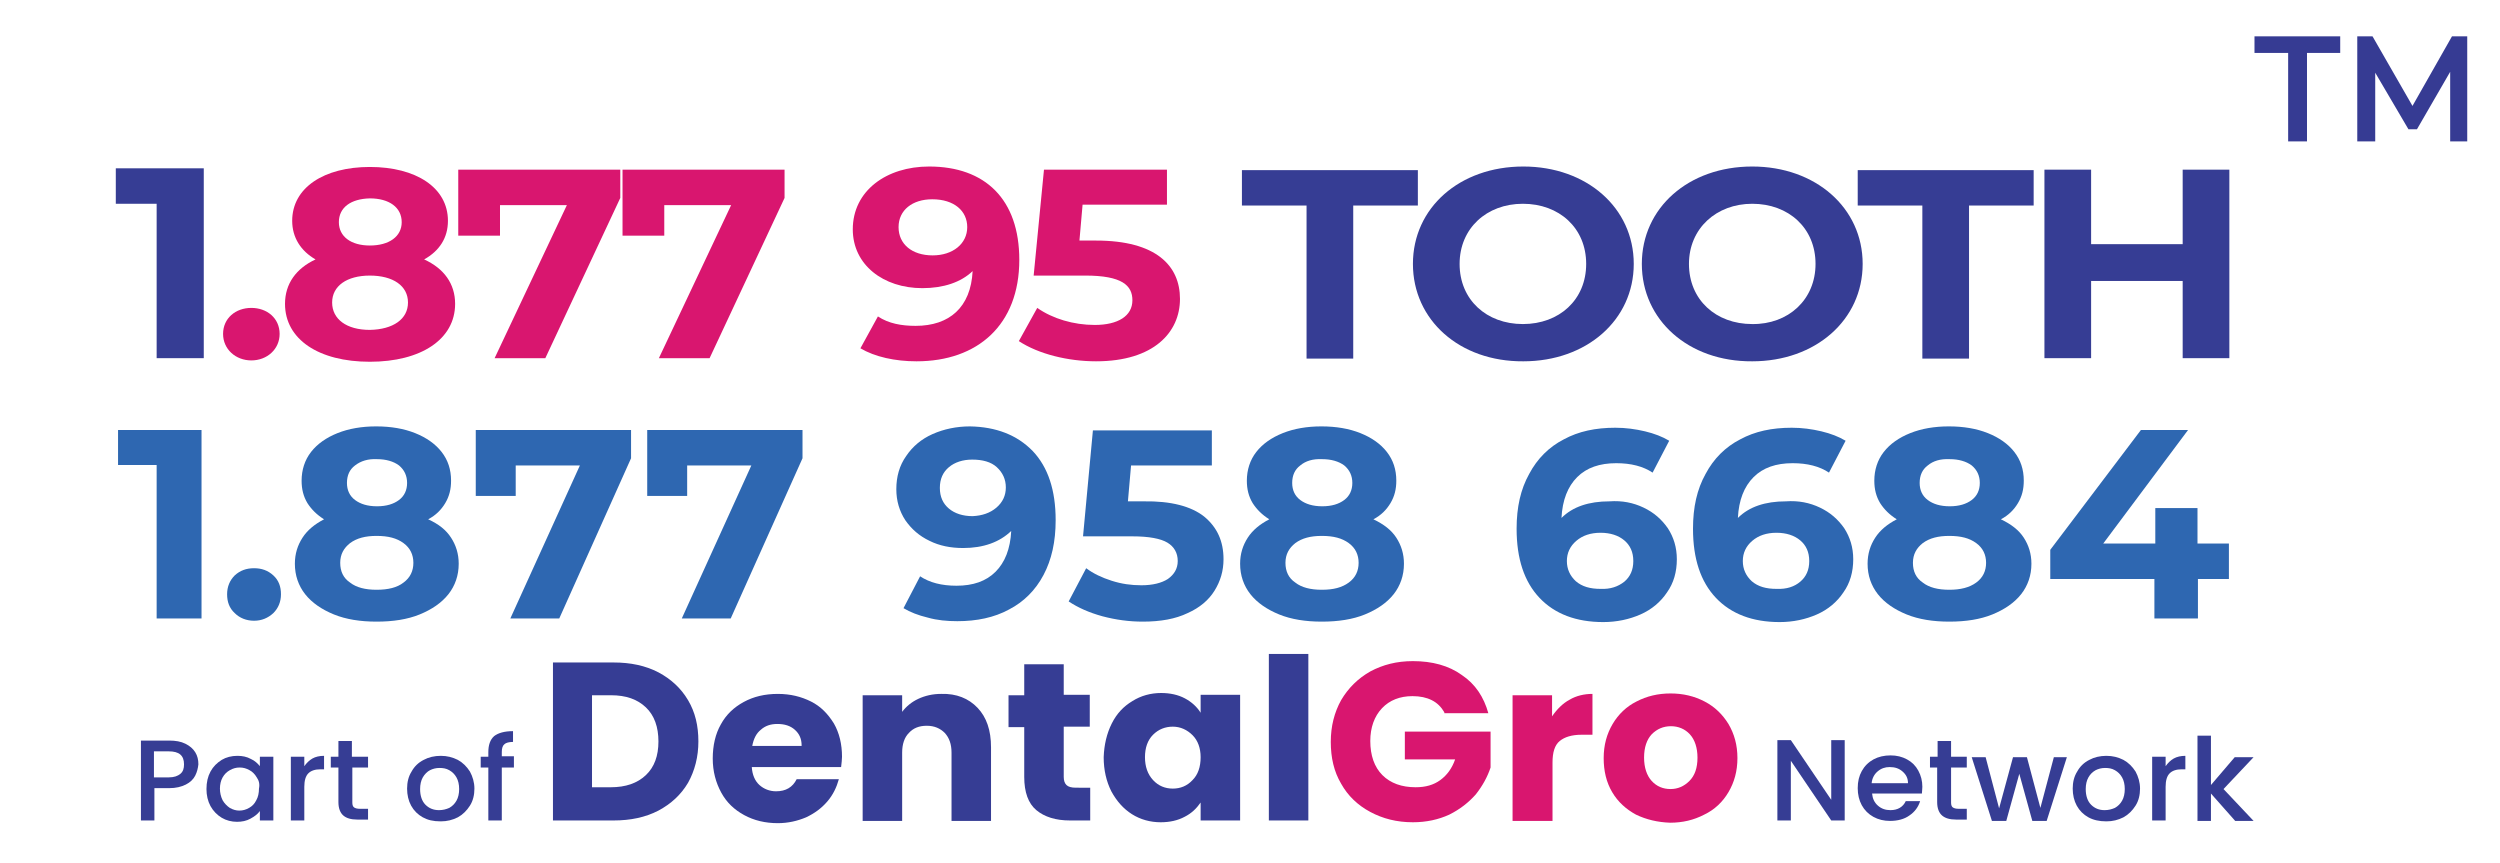 <?xml version="1.0" encoding="utf-8"?>
<!-- Generator: Adobe Illustrator 28.0.0, SVG Export Plug-In . SVG Version: 6.00 Build 0)  -->
<svg version="1.1" id="Layer_1" xmlns="http://www.w3.org/2000/svg" xmlns:xlink="http://www.w3.org/1999/xlink" x="0px" y="0px"
	 viewBox="0 0 557 192.3" style="enable-background:new 0 0 557 192.3;" xml:space="preserve">
<g>
	<g>
		<g>
			<path style="fill:#363D94;" d="M146.7,149.8c2.8,1.5,5,3.5,6.6,6.2c1.6,2.7,2.3,5.7,2.3,9.2c0,3.4-0.8,6.5-2.3,9.2
				c-1.6,2.7-3.8,4.7-6.6,6.2c-2.9,1.5-6.2,2.2-10,2.2h-13.5v-35.2h13.5C140.5,147.6,143.8,148.3,146.7,149.8z M143.9,172.7
				c1.9-1.8,2.8-4.3,2.8-7.5c0-3.2-0.9-5.8-2.8-7.6c-1.9-1.8-4.4-2.7-7.8-2.7h-4.2v20.5h4.2C139.4,175.4,142,174.5,143.9,172.7z"/>
			<path style="fill:#363D94;" d="M187.4,170.9h-19.9c0.1,1.7,0.7,3.1,1.7,4c1,0.9,2.3,1.4,3.7,1.4c2.2,0,3.7-0.9,4.6-2.7h9.4
				c-0.5,1.8-1.3,3.5-2.6,5c-1.3,1.5-2.8,2.6-4.7,3.5c-1.9,0.8-4,1.3-6.3,1.3c-2.8,0-5.3-0.6-7.5-1.8c-2.2-1.2-3.9-2.8-5.1-5
				c-1.2-2.2-1.9-4.7-1.9-7.6c0-2.9,0.6-5.5,1.8-7.6c1.2-2.2,2.9-3.8,5.1-5c2.2-1.2,4.7-1.8,7.6-1.8c2.8,0,5.2,0.6,7.4,1.7
				c2.2,1.1,3.8,2.8,5.1,4.9c1.2,2.1,1.8,4.6,1.8,7.4C187.6,169.2,187.5,170,187.4,170.9z M178.6,166.1c0-1.5-0.5-2.6-1.5-3.5
				c-1-0.9-2.3-1.3-3.9-1.3c-1.5,0-2.7,0.4-3.7,1.3c-1,0.8-1.6,2-1.9,3.6H178.6z"/>
			<path style="fill:#363D94;" d="M217.8,157.7c2,2.1,3,5,3,8.8v16.4H212v-15.2c0-1.9-0.5-3.3-1.5-4.4c-1-1-2.3-1.6-4-1.6
				c-1.7,0-3,0.5-4,1.6c-1,1-1.5,2.5-1.5,4.4v15.2h-8.8v-28h8.8v3.7c0.9-1.2,2.1-2.2,3.6-2.9c1.5-0.7,3.2-1.1,5.1-1.1
				C213.1,154.5,215.8,155.6,217.8,157.7z"/>
			<path style="fill:#363D94;" d="M242.9,175.5v7.3h-4.5c-3.2,0-5.7-0.8-7.5-2.3c-1.8-1.5-2.7-4-2.7-7.4v-11.1h-3.5v-7.1h3.5V148
				h8.8v6.8h5.8v7.1h-5.8v11.2c0,0.8,0.2,1.4,0.6,1.8c0.4,0.4,1.1,0.6,2.1,0.6H242.9z"/>
			<path style="fill:#363D94;" d="M247.7,161.2c1.1-2.2,2.6-3.8,4.6-5c1.9-1.2,4.1-1.8,6.4-1.8c2,0,3.8,0.4,5.3,1.2
				c1.5,0.8,2.7,1.9,3.5,3.2v-4h8.8v28h-8.8v-4c-0.9,1.3-2,2.4-3.6,3.2c-1.5,0.8-3.3,1.2-5.3,1.2c-2.3,0-4.5-0.6-6.4-1.8
				c-1.9-1.2-3.4-2.9-4.6-5.1c-1.1-2.2-1.7-4.7-1.7-7.6C246,165.9,246.6,163.4,247.7,161.2z M265.7,163.8c-1.2-1.2-2.7-1.9-4.4-1.9
				c-1.7,0-3.2,0.6-4.4,1.8c-1.2,1.2-1.8,2.9-1.8,5c0,2.1,0.6,3.8,1.8,5.1c1.2,1.3,2.7,1.9,4.4,1.9c1.7,0,3.2-0.6,4.4-1.9
				c1.2-1.2,1.8-2.9,1.8-5.1C267.5,166.7,266.9,165,265.7,163.8z"/>
			<path style="fill:#363D94;" d="M291.5,145.7v37.1h-8.8v-37.1H291.5z"/>
			<path style="fill:#D9166F;" d="M321.8,158.7c-0.7-1.2-1.6-2.1-2.8-2.7c-1.2-0.6-2.6-0.9-4.3-0.9c-2.8,0-5.1,0.9-6.8,2.7
				c-1.7,1.8-2.6,4.3-2.6,7.3c0,3.2,0.9,5.8,2.7,7.6c1.8,1.8,4.3,2.7,7.4,2.7c2.2,0,4-0.5,5.5-1.6c1.5-1.1,2.6-2.6,3.3-4.6H313V163
				h19.1v8c-0.7,2.1-1.8,4.1-3.3,6c-1.6,1.8-3.5,3.3-5.9,4.5c-2.4,1.1-5.1,1.7-8.1,1.7c-3.6,0-6.7-0.8-9.5-2.3
				c-2.8-1.5-5-3.6-6.5-6.3c-1.6-2.7-2.3-5.8-2.3-9.3c0-3.5,0.8-6.6,2.3-9.3c1.6-2.7,3.7-4.8,6.5-6.4c2.8-1.5,5.9-2.3,9.5-2.3
				c4.3,0,8,1,10.9,3.1c3,2,4.9,4.9,5.9,8.5H321.8z"/>
			<path style="fill:#D9166F;" d="M349.7,155.9c1.5-0.9,3.3-1.3,5.1-1.3v9.1h-2.4c-2.2,0-3.8,0.5-4.9,1.4c-1.1,0.9-1.6,2.5-1.6,4.8
				v13H337v-28h8.8v4.7C346.9,158,348.2,156.7,349.7,155.9z"/>
			<path style="fill:#D9166F;" d="M364.5,181.5c-2.2-1.2-4-2.8-5.3-5c-1.3-2.2-1.9-4.7-1.9-7.6c0-2.9,0.7-5.4,2-7.6
				c1.3-2.2,3.1-3.9,5.3-5c2.3-1.2,4.8-1.8,7.6-1.8c2.8,0,5.3,0.6,7.6,1.8c2.3,1.2,4,2.9,5.3,5c1.3,2.2,2,4.7,2,7.6
				c0,2.9-0.7,5.4-2,7.6c-1.3,2.2-3.1,3.9-5.4,5c-2.3,1.2-4.8,1.8-7.6,1.8C369.3,183.2,366.8,182.6,364.5,181.5z M376.4,174
				c1.2-1.2,1.8-2.9,1.8-5.2c0-2.2-0.6-4-1.7-5.2c-1.1-1.2-2.6-1.8-4.2-1.8c-1.7,0-3.1,0.6-4.3,1.8c-1.1,1.2-1.7,2.9-1.7,5.2
				c0,2.2,0.6,4,1.7,5.2c1.1,1.2,2.5,1.8,4.2,1.8C373.8,175.8,375.2,175.2,376.4,174z"/>
		</g>
	</g>
	<g>
		<path style="fill:#363D94;" d="M411,182.8h-3l-9-13.3v13.3h-3v-17.9h3l9,13.3v-13.3h3V182.8z"/>
		<path style="fill:#363D94;" d="M428.2,176.8h-11.1c0.1,1.1,0.5,2,1.3,2.7c0.8,0.7,1.7,1,2.8,1c1.6,0,2.8-0.7,3.4-2h3.2
			c-0.4,1.3-1.2,2.4-2.4,3.2c-1.1,0.8-2.6,1.2-4.3,1.2c-1.4,0-2.6-0.3-3.7-0.9c-1.1-0.6-2-1.5-2.6-2.6c-0.6-1.1-0.9-2.4-0.9-3.8
			c0-1.5,0.3-2.7,0.9-3.8c0.6-1.1,1.5-2,2.6-2.6c1.1-0.6,2.4-0.9,3.8-0.9c1.4,0,2.6,0.3,3.7,0.9c1.1,0.6,1.9,1.4,2.5,2.5
			c0.6,1.1,0.9,2.3,0.9,3.6C428.3,175.9,428.2,176.4,428.2,176.8z M425.1,174.5c0-1.1-0.4-1.9-1.2-2.6c-0.8-0.7-1.7-1-2.9-1
			c-1,0-1.9,0.3-2.7,1c-0.7,0.6-1.2,1.5-1.3,2.6H425.1z"/>
		<path style="fill:#363D94;" d="M434.7,171v7.8c0,0.5,0.1,0.9,0.4,1.1c0.3,0.2,0.7,0.3,1.3,0.3h1.8v2.4h-2.4
			c-1.4,0-2.4-0.3-3.1-0.9s-1.1-1.6-1.1-3V171H430v-2.4h1.7v-3.5h3v3.5h3.5v2.4H434.7z"/>
		<path style="fill:#363D94;" d="M460.5,168.7l-4.5,14.2h-3.2l-2.9-10.5l-2.9,10.5h-3.2l-4.5-14.2h3.1l3,11.4l3.1-11.4h3.1l3,11.3
			l3-11.3H460.5z"/>
		<path style="fill:#363D94;" d="M465.3,182.1c-1.1-0.6-2-1.5-2.6-2.6c-0.6-1.1-0.9-2.4-0.9-3.8c0-1.4,0.3-2.7,1-3.8
			c0.6-1.1,1.5-2,2.7-2.6c1.1-0.6,2.4-0.9,3.8-0.9s2.6,0.3,3.8,0.9c1.1,0.6,2,1.5,2.7,2.6c0.6,1.1,1,2.4,1,3.8c0,1.4-0.3,2.7-1,3.8
			c-0.7,1.1-1.6,2-2.7,2.6c-1.2,0.6-2.4,0.9-3.8,0.9C467.7,183,466.4,182.7,465.3,182.1z M471.2,180c0.7-0.4,1.2-0.9,1.6-1.6
			c0.4-0.7,0.6-1.6,0.6-2.6c0-1-0.2-1.9-0.6-2.6c-0.4-0.7-0.9-1.2-1.6-1.6c-0.7-0.4-1.4-0.5-2.2-0.5c-0.8,0-1.5,0.2-2.1,0.5
			c-0.7,0.4-1.2,0.9-1.6,1.6c-0.4,0.7-0.6,1.6-0.6,2.6c0,1.5,0.4,2.7,1.2,3.5c0.8,0.8,1.8,1.2,3,1.2
			C469.8,180.5,470.5,180.3,471.2,180z"/>
		<path style="fill:#363D94;" d="M484.3,169c0.7-0.4,1.6-0.6,2.6-0.6v3h-0.8c-1.2,0-2.1,0.3-2.7,0.9c-0.6,0.6-0.9,1.6-0.9,3v7.5h-3
			v-14.2h3v2.1C483,170,483.6,169.4,484.3,169z"/>
		<path style="fill:#363D94;" d="M495.4,175.8l6.7,7.1H498l-5.4-6.1v6.1h-3v-19h3v11l5.3-6.2h4.2L495.4,175.8z"/>
	</g>
	<g>
		<g>
			<path style="fill:#363D94;" d="M43.5,172.8c-0.4,0.8-1.1,1.5-2.1,2c-1,0.5-2.2,0.8-3.7,0.8h-3.3v7.2h-3V165h6.3
				c1.4,0,2.6,0.2,3.6,0.7c1,0.5,1.7,1.1,2.2,1.9c0.5,0.8,0.7,1.7,0.7,2.7C44.1,171.2,43.9,172,43.5,172.8z M40.2,172.4
				c0.6-0.5,0.8-1.2,0.8-2.1c0-2-1.1-2.9-3.4-2.9h-3.3v5.8h3.3C38.8,173.2,39.6,172.9,40.2,172.4z"/>
			<path style="fill:#363D94;" d="M46.9,171.9c0.6-1.1,1.4-1.9,2.5-2.6c1-0.6,2.2-0.9,3.5-0.9c1.1,0,2.1,0.2,3,0.7
				c0.9,0.4,1.5,1,2,1.6v-2.1h3v14.2h-3v-2.1c-0.5,0.7-1.2,1.2-2.1,1.7s-1.9,0.7-3,0.7c-1.2,0-2.4-0.3-3.4-0.9
				c-1-0.6-1.9-1.5-2.5-2.6c-0.6-1.1-0.9-2.4-0.9-3.8C46,174.3,46.3,173,46.9,171.9z M57.2,173.2c-0.4-0.7-1-1.3-1.6-1.6
				c-0.7-0.4-1.4-0.6-2.2-0.6c-0.8,0-1.5,0.2-2.2,0.6c-0.7,0.4-1.2,0.9-1.6,1.6c-0.4,0.7-0.6,1.6-0.6,2.5s0.2,1.8,0.6,2.6
				c0.4,0.7,1,1.3,1.6,1.7c0.7,0.4,1.4,0.6,2.1,0.6c0.8,0,1.5-0.2,2.2-0.6c0.7-0.4,1.2-0.9,1.6-1.7c0.4-0.7,0.6-1.6,0.6-2.6
				C57.9,174.7,57.7,173.9,57.2,173.2z"/>
			<path style="fill:#363D94;" d="M69.6,169c0.7-0.4,1.6-0.6,2.6-0.6v3h-0.8c-1.2,0-2.1,0.3-2.7,0.9c-0.6,0.6-0.9,1.6-0.9,3v7.5h-3
				v-14.2h3v2.1C68.3,170,68.9,169.4,69.6,169z"/>
			<path style="fill:#363D94;" d="M78.5,171v7.8c0,0.5,0.1,0.9,0.4,1.1c0.3,0.2,0.7,0.3,1.3,0.3H82v2.4h-2.4c-1.4,0-2.4-0.3-3.1-0.9
				s-1.1-1.6-1.1-3V171h-1.7v-2.4h1.7v-3.5h3v3.5H82v2.4H78.5z"/>
			<path style="fill:#363D94;" d="M94.2,182.1c-1.1-0.6-2-1.5-2.6-2.6s-0.9-2.4-0.9-3.8c0-1.4,0.3-2.7,1-3.8c0.6-1.1,1.5-2,2.7-2.6
				c1.1-0.6,2.4-0.9,3.8-0.9s2.6,0.3,3.8,0.9c1.1,0.6,2,1.5,2.7,2.6c0.6,1.1,1,2.4,1,3.8c0,1.4-0.3,2.7-1,3.8
				c-0.7,1.1-1.6,2-2.7,2.6c-1.2,0.6-2.4,0.9-3.8,0.9C96.5,183,95.3,182.7,94.2,182.1z M100.1,180c0.7-0.4,1.2-0.9,1.6-1.6
				c0.4-0.7,0.6-1.6,0.6-2.6c0-1-0.2-1.9-0.6-2.6c-0.4-0.7-0.9-1.2-1.6-1.6c-0.7-0.4-1.4-0.5-2.2-0.5c-0.8,0-1.5,0.2-2.1,0.5
				s-1.2,0.9-1.6,1.6c-0.4,0.7-0.6,1.6-0.6,2.6c0,1.5,0.4,2.7,1.2,3.5s1.8,1.2,3,1.2C98.7,180.5,99.4,180.3,100.1,180z"/>
			<path style="fill:#363D94;" d="M114.5,171h-2.7v11.8h-3V171h-1.7v-2.4h1.7v-1c0-1.6,0.4-2.8,1.3-3.6c0.9-0.7,2.3-1.1,4.2-1.1v2.4
				c-0.9,0-1.6,0.2-1.9,0.5c-0.4,0.3-0.6,0.9-0.6,1.7v1h2.7V171z"/>
		</g>
	</g>
</g>
<g>
	<path style="fill:#363D94;" d="M45.4,37.5v42.3H34.9V45.4h-9.1v-7.9H45.4z"/>
	<path style="fill:#D9166F;" d="M49.7,74.4c0-3.5,2.8-5.8,6.3-5.8s6.3,2.3,6.3,5.8c0,3.4-2.8,5.9-6.3,5.9S49.7,77.8,49.7,74.4z"/>
	<path style="fill:#D9166F;" d="M101.4,67.7c0,7.9-7.6,12.9-19,12.9c-11.4,0-18.9-5-18.9-12.9c0-4.5,2.5-7.9,6.8-9.9
		c-3.3-1.9-5.2-4.9-5.2-8.6c0-7.4,7.1-12,17.3-12c10.3,0,17.4,4.6,17.4,12c0,3.8-1.9,6.7-5.3,8.6C98.9,59.8,101.4,63.2,101.4,67.7z
		 M90.9,67.4c0-3.7-3.3-6-8.5-6c-5.1,0-8.4,2.3-8.4,6c0,3.7,3.2,6.1,8.4,6.1C87.6,73.4,90.9,71.1,90.9,67.4z M75.5,49.5
		c0,3.2,2.7,5.2,6.9,5.2c4.3,0,7.1-2,7.1-5.2c0-3.3-2.8-5.3-7.1-5.3C78.2,44.3,75.5,46.2,75.5,49.5z"/>
	<path style="fill:#D9166F;" d="M138.2,37.8v6.3l-16.7,35.7h-11.3l16.1-34.1h-14.9v6.8h-9.3V37.8H138.2z"/>
	<path style="fill:#D9166F;" d="M174.8,37.8v6.3l-16.7,35.7h-11.3l16.1-34.1H148v6.8h-9.3V37.8H174.8z"/>
	<path style="fill:#D9166F;" d="M227.1,57.9c0,14.5-9.3,22.6-22.9,22.6c-4.8,0-9.3-1-12.5-2.9l3.9-7.1c2.4,1.6,5.3,2.1,8.4,2.1
		c7.5,0,12.3-4.1,12.7-12.2c-2.6,2.5-6.5,3.8-11.2,3.8c-8.7,0-15.5-5.2-15.5-13.1c0-8.6,7.5-14,17-14
		C219.5,37.1,227.1,44.4,227.1,57.9z M215.5,50.6c0-3.6-2.9-6.2-7.8-6.2c-4.4,0-7.5,2.4-7.5,6.2s3,6.3,7.6,6.3
		C212.3,56.9,215.5,54.3,215.5,50.6z"/>
	<path style="fill:#D9166F;" d="M262.9,66.6c0,7.4-5.8,13.9-18.7,13.9c-6.2,0-12.8-1.6-17.2-4.5l4.1-7.4c3.4,2.4,8.1,3.8,12.8,3.8
		c5.2,0,8.4-2,8.4-5.5c0-3.3-2.3-5.5-10.5-5.5h-11.5l2.3-23.6h27.4v7.8h-18.8l-0.7,8h3.7C257.6,53.6,262.9,59.2,262.9,66.6z"/>
	<path style="fill:#363D94;" d="M291.1,45.8h-14.4v-7.9h39.2v7.9h-14.4v34.1h-10.4V45.8z"/>
	<path style="fill:#363D94;" d="M314.8,58.8c0-12.5,10.4-21.7,24.6-21.7c14.1,0,24.6,9.2,24.6,21.7s-10.5,21.7-24.6,21.7
		C325.2,80.6,314.8,71.3,314.8,58.8z M353.4,58.8c0-8-6-13.4-14.1-13.4s-14.1,5.5-14.1,13.4c0,8,6,13.4,14.1,13.4
		S353.4,66.8,353.4,58.8z"/>
	<path style="fill:#363D94;" d="M365.8,58.8c0-12.5,10.4-21.7,24.6-21.7c14.1,0,24.6,9.2,24.6,21.7s-10.5,21.7-24.6,21.7
		C376.2,80.6,365.8,71.3,365.8,58.8z M404.5,58.8c0-8-6-13.4-14.1-13.4c-8,0-14.1,5.5-14.1,13.4c0,8,6,13.4,14.1,13.4
		C398.4,72.3,404.5,66.8,404.5,58.8z"/>
	<path style="fill:#363D94;" d="M428.3,45.8h-14.4v-7.9h39.2v7.9h-14.4v34.1h-10.4V45.8z"/>
	<path style="fill:#363D94;" d="M496.7,37.8v42h-10.4V62.6h-20.4v17.2h-10.4v-42h10.4v16.6h20.4V37.8H496.7z"/>
</g>
<g>
	<path style="fill:#2E67B1;" d="M44.9,95.8v42h-10v-34.2h-8.6v-7.8H44.9z"/>
	<path style="fill:#2E67B1;" d="M52.3,136.6c-1.2-1.1-1.7-2.5-1.7-4.2c0-1.7,0.6-3.1,1.7-4.2c1.2-1.1,2.6-1.6,4.3-1.6
		c1.7,0,3.1,0.5,4.3,1.6c1.2,1.1,1.7,2.5,1.7,4.2c0,1.7-0.6,3.1-1.7,4.2c-1.2,1.1-2.6,1.7-4.3,1.7C54.9,138.3,53.4,137.7,52.3,136.6
		z"/>
	<path style="fill:#2E67B1;" d="M100.5,119.8c1.1,1.7,1.7,3.6,1.7,5.8c0,2.6-0.8,4.9-2.3,6.8c-1.5,1.9-3.7,3.4-6.4,4.5
		s-5.9,1.6-9.6,1.6c-3.6,0-6.8-0.5-9.5-1.6c-2.7-1.1-4.9-2.6-6.4-4.5c-1.5-1.9-2.3-4.2-2.3-6.8c0-2.2,0.6-4.1,1.7-5.8s2.7-3,4.8-4.1
		c-1.6-1-2.8-2.2-3.7-3.6c-0.9-1.5-1.3-3.1-1.3-5c0-2.4,0.7-4.6,2.1-6.4s3.4-3.2,5.9-4.2c2.5-1,5.4-1.5,8.6-1.5
		c3.3,0,6.2,0.5,8.7,1.5c2.5,1,4.5,2.4,5.9,4.2s2.1,3.9,2.1,6.4c0,1.9-0.4,3.5-1.3,5c-0.9,1.5-2.1,2.7-3.8,3.6
		C97.8,116.8,99.4,118.1,100.5,119.8z M89.9,129.8c1.5-1.1,2.2-2.6,2.2-4.4c0-1.8-0.7-3.3-2.2-4.4c-1.5-1.1-3.4-1.6-6-1.6
		c-2.5,0-4.4,0.5-5.9,1.6c-1.4,1.1-2.2,2.5-2.2,4.4c0,1.9,0.7,3.4,2.2,4.4c1.4,1.1,3.4,1.6,5.9,1.6
		C86.5,131.4,88.5,130.9,89.9,129.8z M79.1,103.7c-1.2,0.9-1.8,2.2-1.8,3.9c0,1.6,0.6,2.9,1.8,3.8s2.8,1.4,4.9,1.4
		c2.1,0,3.7-0.5,4.9-1.4s1.8-2.2,1.8-3.8c0-1.6-0.6-2.9-1.8-3.9c-1.2-0.9-2.9-1.4-4.9-1.4C82,102.2,80.4,102.7,79.1,103.7z"/>
	<path style="fill:#2E67B1;" d="M140.6,95.8v6.3l-16,35.7h-10.9l15.5-34.1h-14.3v6.8H106V95.8H140.6z"/>
	<path style="fill:#2E67B1;" d="M178.8,95.8v6.3l-16,35.7h-10.9l15.5-34.1h-14.3v6.8h-8.9V95.8H178.8z"/>
	<path style="fill:#2E67B1;" d="M230.1,100.5c3.4,3.6,5.1,8.7,5.1,15.4c0,4.8-0.9,8.8-2.7,12.2c-1.8,3.4-4.4,6-7.7,7.7
		c-3.3,1.8-7.2,2.6-11.5,2.6c-2.3,0-4.5-0.2-6.6-0.8c-2.1-0.5-3.9-1.2-5.4-2.1l3.7-7.1c2.1,1.4,4.8,2.1,8.1,2.1c3.7,0,6.6-1,8.7-3.1
		c2.1-2.1,3.3-5.1,3.5-9.1c-2.6,2.5-6.2,3.8-10.7,3.8c-2.8,0-5.3-0.5-7.5-1.6c-2.3-1.1-4-2.6-5.4-4.6c-1.3-2-2-4.3-2-6.9
		c0-2.8,0.7-5.3,2.2-7.4c1.4-2.1,3.4-3.8,5.9-4.9c2.5-1.1,5.3-1.7,8.3-1.7C221.9,95.1,226.6,96.9,230.1,100.5z M222,113.1
		c1.4-1.2,2.1-2.7,2.1-4.5s-0.7-3.3-2-4.5c-1.3-1.2-3.2-1.7-5.5-1.7c-2.1,0-3.9,0.6-5.2,1.7c-1.3,1.1-2,2.6-2,4.6s0.7,3.5,2,4.6
		s3.1,1.7,5.3,1.7C218.8,114.9,220.6,114.3,222,113.1z"/>
	<path style="fill:#2E67B1;" d="M268.3,115.1c2.9,2.4,4.3,5.5,4.3,9.5c0,2.6-0.7,4.9-2,7c-1.3,2.1-3.3,3.8-6,5
		c-2.7,1.3-6,1.9-10,1.9c-3,0-6-0.4-9-1.2c-2.9-0.8-5.4-1.9-7.5-3.3l3.9-7.4c1.6,1.2,3.5,2.1,5.7,2.8s4.3,1,6.6,1
		c2.5,0,4.5-0.5,5.9-1.4c1.4-1,2.2-2.3,2.2-4c0-1.8-0.8-3.2-2.3-4.1c-1.5-0.9-4.1-1.4-7.8-1.4h-11l2.2-23.6H270v7.8h-18l-0.7,8h3.5
		C260.9,111.6,265.4,112.8,268.3,115.1z"/>
	<path style="fill:#2E67B1;" d="M311.1,119.8c1.1,1.7,1.7,3.6,1.7,5.8c0,2.6-0.8,4.9-2.3,6.8c-1.5,1.9-3.7,3.4-6.4,4.5
		s-5.9,1.6-9.6,1.6c-3.6,0-6.8-0.5-9.5-1.6c-2.7-1.1-4.9-2.6-6.4-4.5c-1.5-1.9-2.3-4.2-2.3-6.8c0-2.2,0.6-4.1,1.7-5.8s2.7-3,4.8-4.1
		c-1.6-1-2.8-2.2-3.7-3.6c-0.9-1.5-1.3-3.1-1.3-5c0-2.4,0.7-4.6,2.1-6.4s3.4-3.2,5.9-4.2c2.5-1,5.4-1.5,8.6-1.5
		c3.3,0,6.2,0.5,8.7,1.5c2.5,1,4.5,2.4,5.9,4.2s2.1,3.9,2.1,6.4c0,1.9-0.4,3.5-1.3,5c-0.9,1.5-2.1,2.7-3.8,3.6
		C308.3,116.8,310,118.1,311.1,119.8z M300.5,129.8c1.5-1.1,2.2-2.6,2.2-4.4c0-1.8-0.7-3.3-2.2-4.4c-1.5-1.1-3.4-1.6-6-1.6
		c-2.5,0-4.4,0.5-5.9,1.6c-1.4,1.1-2.2,2.5-2.2,4.4c0,1.9,0.7,3.4,2.2,4.4c1.4,1.1,3.4,1.6,5.9,1.6
		C297.1,131.4,299,130.9,300.5,129.8z M289.7,103.7c-1.2,0.9-1.8,2.2-1.8,3.9c0,1.6,0.6,2.9,1.8,3.8s2.8,1.4,4.9,1.4
		c2.1,0,3.7-0.5,4.9-1.4s1.8-2.2,1.8-3.8c0-1.6-0.6-2.9-1.8-3.9c-1.2-0.9-2.9-1.4-4.9-1.4C292.5,102.2,290.9,102.7,289.7,103.7z"/>
	<path style="fill:#2E67B1;" d="M366.2,113.1c2.3,1.1,4,2.6,5.4,4.6c1.3,2,2,4.3,2,6.9c0,2.8-0.7,5.3-2.2,7.4
		c-1.4,2.1-3.4,3.8-5.9,4.9c-2.5,1.1-5.3,1.7-8.3,1.7c-6,0-10.8-1.8-14.2-5.4c-3.4-3.6-5.1-8.7-5.1-15.4c0-4.8,0.9-8.8,2.8-12.2
		c1.8-3.4,4.4-6,7.7-7.7c3.3-1.8,7.1-2.6,11.5-2.6c2.3,0,4.5,0.3,6.6,0.8c2.1,0.5,3.9,1.2,5.4,2.1l-3.7,7.1
		c-2.1-1.4-4.8-2.1-8.1-2.1c-3.7,0-6.6,1-8.7,3.1c-2.1,2.1-3.3,5.1-3.5,9.1c2.5-2.5,6.1-3.7,10.7-3.7
		C361.4,111.5,363.9,112,366.2,113.1z M361.9,129.6c1.3-1.1,2-2.6,2-4.6s-0.7-3.5-2-4.6c-1.3-1.1-3.1-1.7-5.3-1.7
		c-2.2,0-4,0.6-5.4,1.8c-1.4,1.2-2.1,2.7-2.1,4.5c0,1.8,0.7,3.3,2,4.5c1.4,1.2,3.2,1.7,5.5,1.7C358.8,131.3,360.5,130.7,361.9,129.6
		z"/>
	<path style="fill:#2E67B1;" d="M405.5,113.1c2.3,1.1,4,2.6,5.4,4.6c1.3,2,2,4.3,2,6.9c0,2.8-0.7,5.3-2.2,7.4
		c-1.4,2.1-3.4,3.8-5.9,4.9c-2.5,1.1-5.3,1.7-8.3,1.7c-6,0-10.8-1.8-14.2-5.4c-3.4-3.6-5.1-8.7-5.1-15.4c0-4.8,0.9-8.8,2.8-12.2
		c1.8-3.4,4.4-6,7.7-7.7c3.3-1.8,7.1-2.6,11.5-2.6c2.3,0,4.5,0.3,6.6,0.8c2.1,0.5,3.9,1.2,5.4,2.1l-3.7,7.1
		c-2.1-1.4-4.8-2.1-8.1-2.1c-3.7,0-6.6,1-8.7,3.1c-2.1,2.1-3.3,5.1-3.5,9.1c2.5-2.5,6.1-3.7,10.7-3.7
		C400.7,111.5,403.2,112,405.5,113.1z M401.1,129.6c1.3-1.1,2-2.6,2-4.6s-0.7-3.5-2-4.6c-1.3-1.1-3.1-1.7-5.3-1.7
		c-2.2,0-4,0.6-5.4,1.8c-1.4,1.2-2.1,2.7-2.1,4.5c0,1.8,0.7,3.3,2,4.5c1.4,1.2,3.2,1.7,5.5,1.7C398.1,131.3,399.8,130.7,401.1,129.6
		z"/>
	<path style="fill:#2E67B1;" d="M450.9,119.8c1.1,1.7,1.7,3.6,1.7,5.8c0,2.6-0.8,4.9-2.3,6.8c-1.5,1.9-3.7,3.4-6.4,4.5
		s-5.9,1.6-9.6,1.6c-3.6,0-6.8-0.5-9.5-1.6c-2.7-1.1-4.9-2.6-6.4-4.5c-1.5-1.9-2.3-4.2-2.3-6.8c0-2.2,0.6-4.1,1.7-5.8s2.7-3,4.8-4.1
		c-1.6-1-2.8-2.2-3.7-3.6c-0.9-1.5-1.3-3.1-1.3-5c0-2.4,0.7-4.6,2.1-6.4s3.4-3.2,5.9-4.2c2.5-1,5.4-1.5,8.6-1.5
		c3.3,0,6.2,0.5,8.7,1.5c2.5,1,4.5,2.4,5.9,4.2s2.1,3.9,2.1,6.4c0,1.9-0.4,3.5-1.3,5c-0.9,1.5-2.1,2.7-3.8,3.6
		C448.1,116.8,449.8,118.1,450.9,119.8z M440.3,129.8c1.5-1.1,2.2-2.6,2.2-4.4c0-1.8-0.7-3.3-2.2-4.4c-1.5-1.1-3.4-1.6-6-1.6
		c-2.5,0-4.4,0.5-5.9,1.6c-1.4,1.1-2.2,2.5-2.2,4.4c0,1.9,0.7,3.4,2.2,4.4c1.4,1.1,3.4,1.6,5.9,1.6
		C436.8,131.4,438.8,130.9,440.3,129.8z M429.5,103.7c-1.2,0.9-1.8,2.2-1.8,3.9c0,1.6,0.6,2.9,1.8,3.8s2.8,1.4,4.9,1.4
		c2.1,0,3.7-0.5,4.9-1.4s1.8-2.2,1.8-3.8c0-1.6-0.6-2.9-1.8-3.9c-1.2-0.9-2.9-1.4-4.9-1.4C432.3,102.2,430.7,102.7,429.5,103.7z"/>
	<path style="fill:#2E67B1;" d="M496.7,129h-7v8.8h-9.7V129h-23.2v-6.5L477,95.8h10.5l-18.9,25.3h11.6v-7.9h9.4v7.9h7V129z"/>
</g>
<g>
	<path style="fill:#363B93;" d="M509.7,11.8h-7.4V8.1h19.1v3.7h-7.4v19.7h-4.2V11.8z"/>
	<path style="fill:#363B93;" d="M545.9,31.5l0-15.5l-7.4,12.8h-1.9l-7.4-12.6v15.3h-4V8.1h3.4l8.9,15.5l8.8-15.5h3.4l0,23.4H545.9z"
		/>
</g>
</svg>
